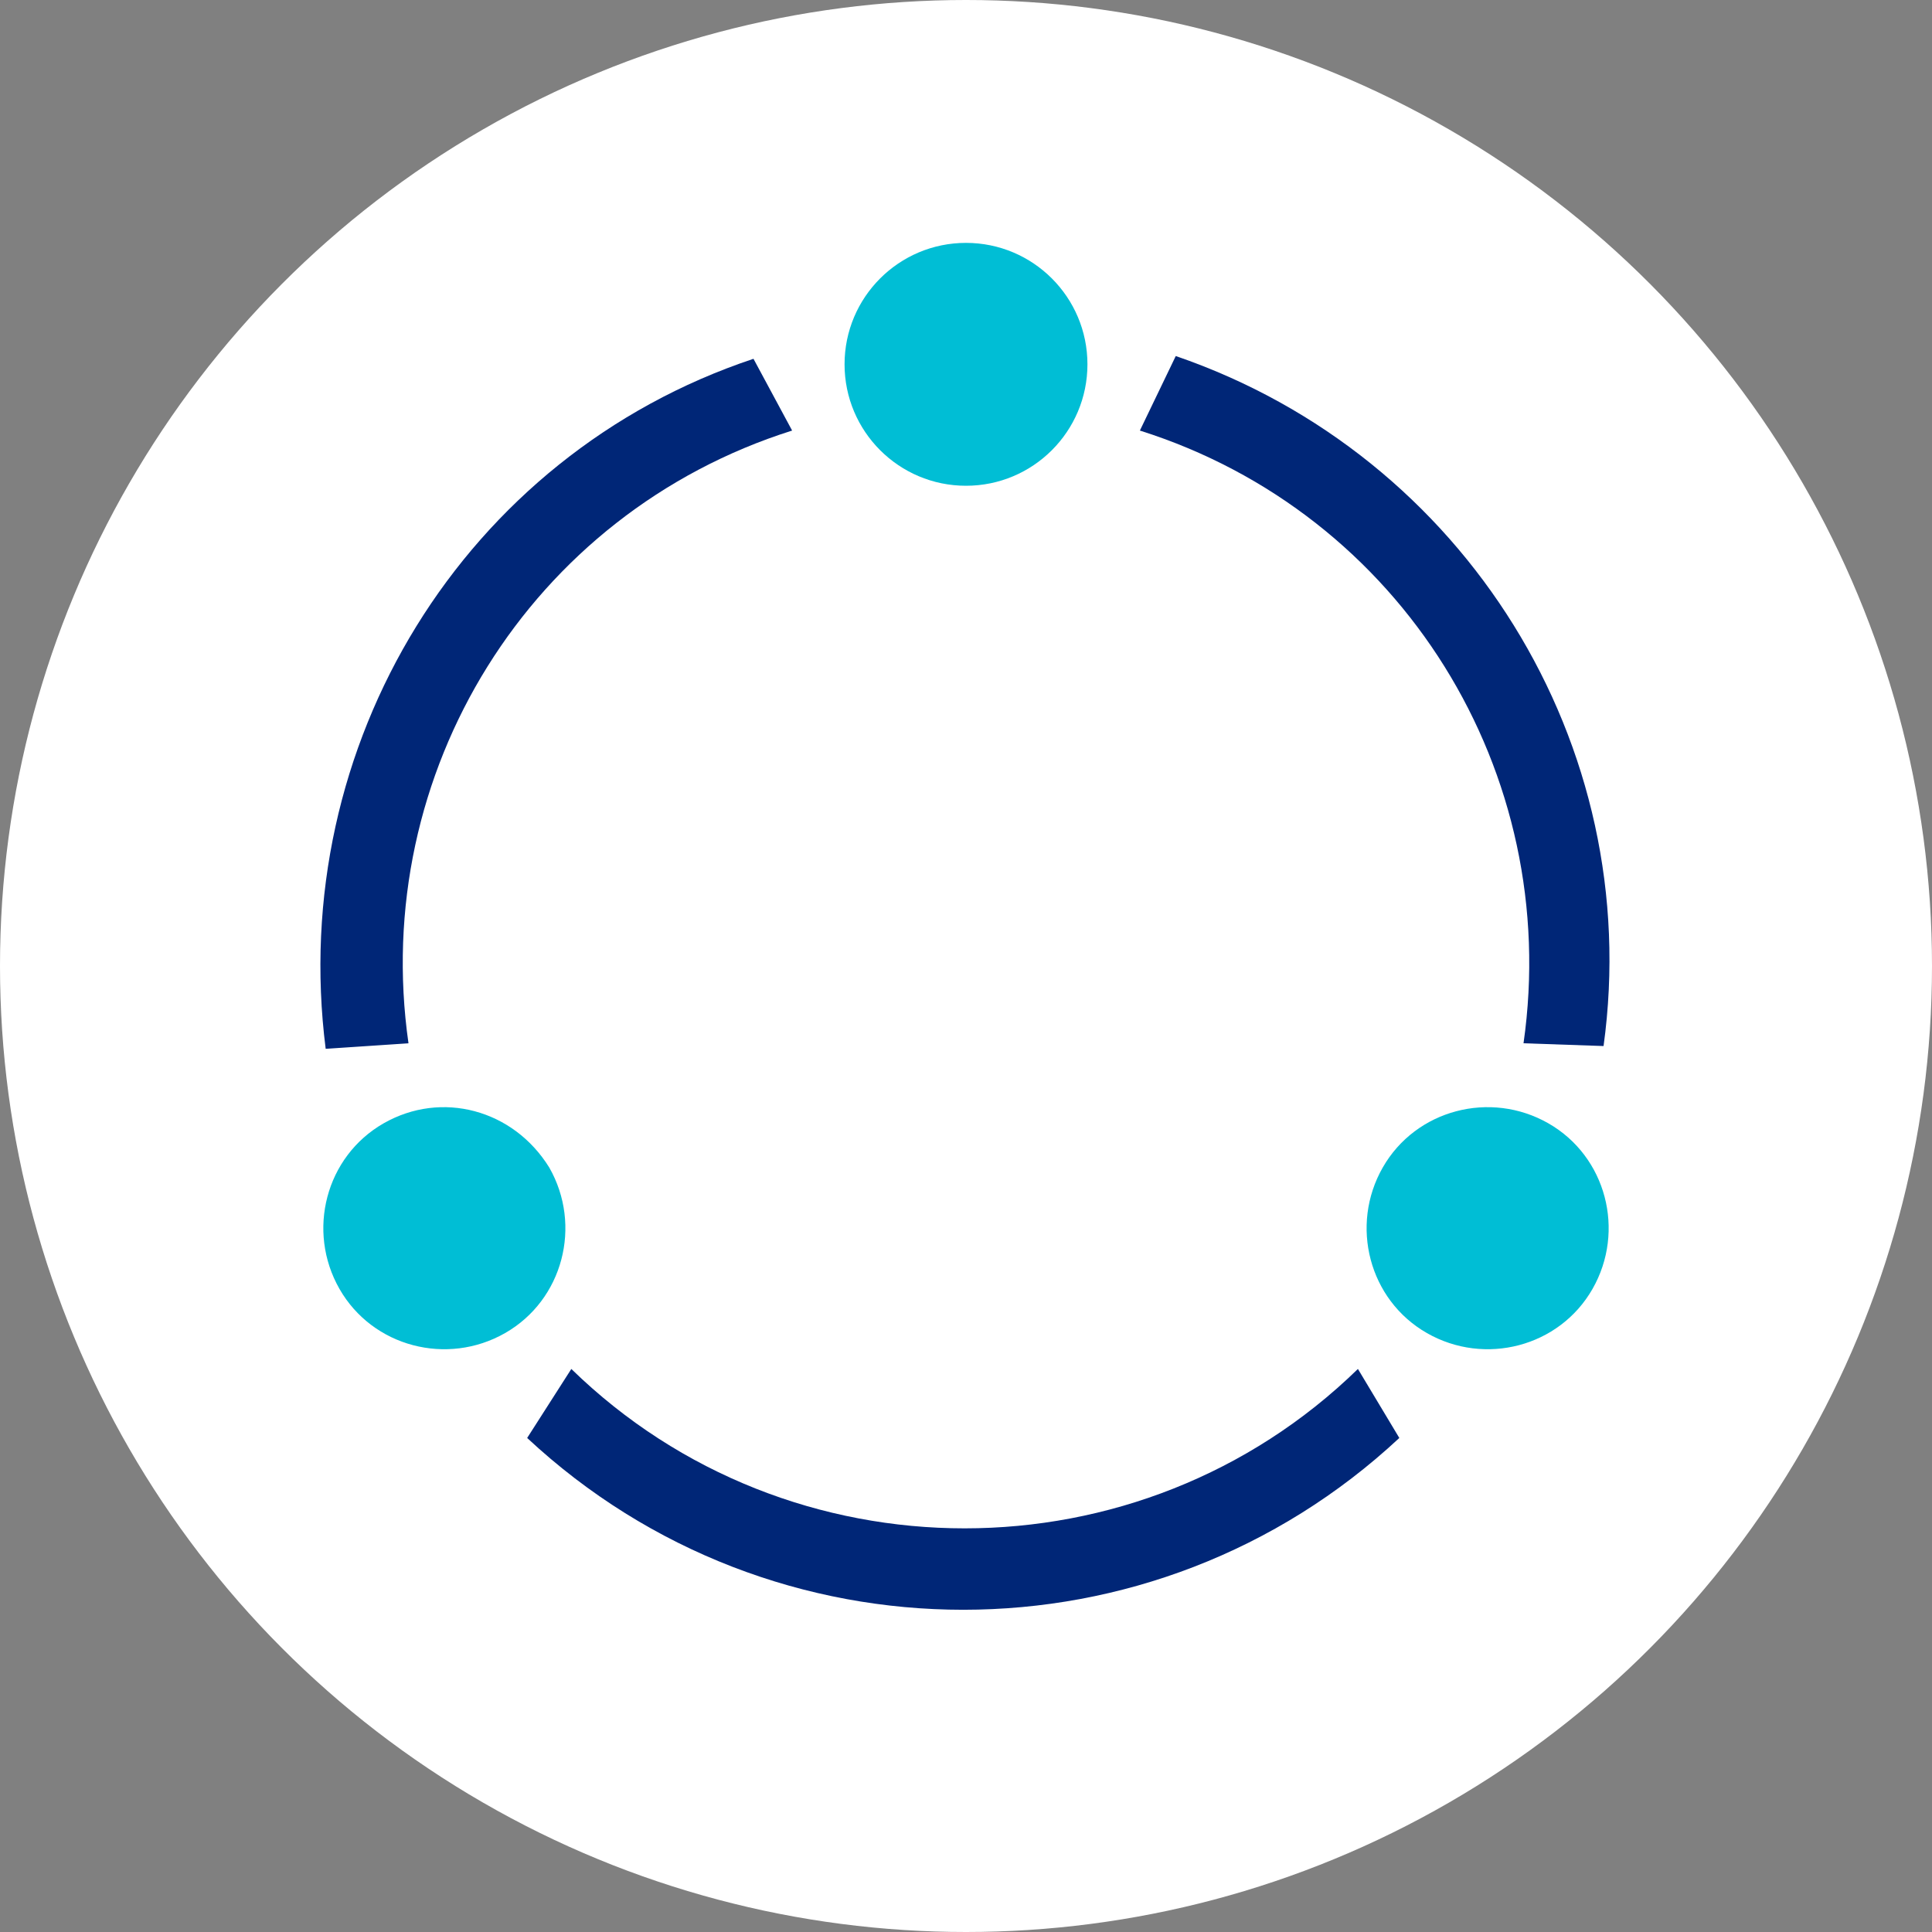 <?xml version="1.0" encoding="UTF-8"?>
<svg width="70px" height="70px" viewBox="0 0 70 70" version="1.1" xmlns="http://www.w3.org/2000/svg" xmlns:xlink="http://www.w3.org/1999/xlink">
    <rect x="0" y="0" width="70" height="70" fill="#808080" stroke="none"/>
    <title>Elements/Brand Icons/Data/Network/2-color</title>
    <g id="Elements/Brand-Icons/Data/Network/2-color" stroke="none" stroke-width="1" fill="none" fill-rule="evenodd">
        <g id="Icon_Network_2C_RGB" fill-rule="nonzero">
            <circle id="Oval" fill="#FFFFFF" cx="35" cy="35" r="35"></circle>
            <g id="Group" transform="translate(11, 12)" fill="#002677">
                <path d="M30.3,3.6 C39.8,6.6 45.6,16 44.2,25.8 L47.1,25.9 C48.6,15 42.1,4.5 31.6,0.9 L30.3,3.6 Z" id="Path"></path>
                <path d="M3.8,25.8 C2.4,16 8.2,6.6 17.7,3.6 L16.3,1 C5.8,4.5 -0.6,15 0.8,26 L3.8,25.8 Z" id="Path"></path>
                <path d="M38.2,37.6 C30.3,45.3 17.6,45.3 9.7,37.6 L8.1,40.1 C17,48.4 30.8,48.4 39.7,40.1 L38.2,37.6 Z" id="Path"></path>
            </g>
            <g id="Group" transform="translate(11, 8)" fill="#00BED5">
                <circle id="Oval" cx="24" cy="5.2" r="4.4"></circle>
                <path d="M2.9,32.7 C0.8,33.9 0.1,36.6 1.3,38.7 C2.5,40.8 5.2,41.5 7.3,40.3 C9.4,39.1 10.1,36.4 8.9,34.3 C7.6,32.2 5,31.5 2.9,32.7 C2.9,32.7 2.9,32.7 2.9,32.7 Z" id="Path"></path>
                <path d="M45.1,32.7 C43,31.5 40.3,32.2 39.1,34.3 C37.9,36.4 38.6,39.1 40.7,40.3 C42.8,41.5 45.5,40.8 46.7,38.7 C47.9,36.6 47.2,33.9 45.1,32.7 C45.1,32.7 45.1,32.7 45.1,32.7 Z" id="Path"></path>
            </g>
        </g>
    </g>
</svg>